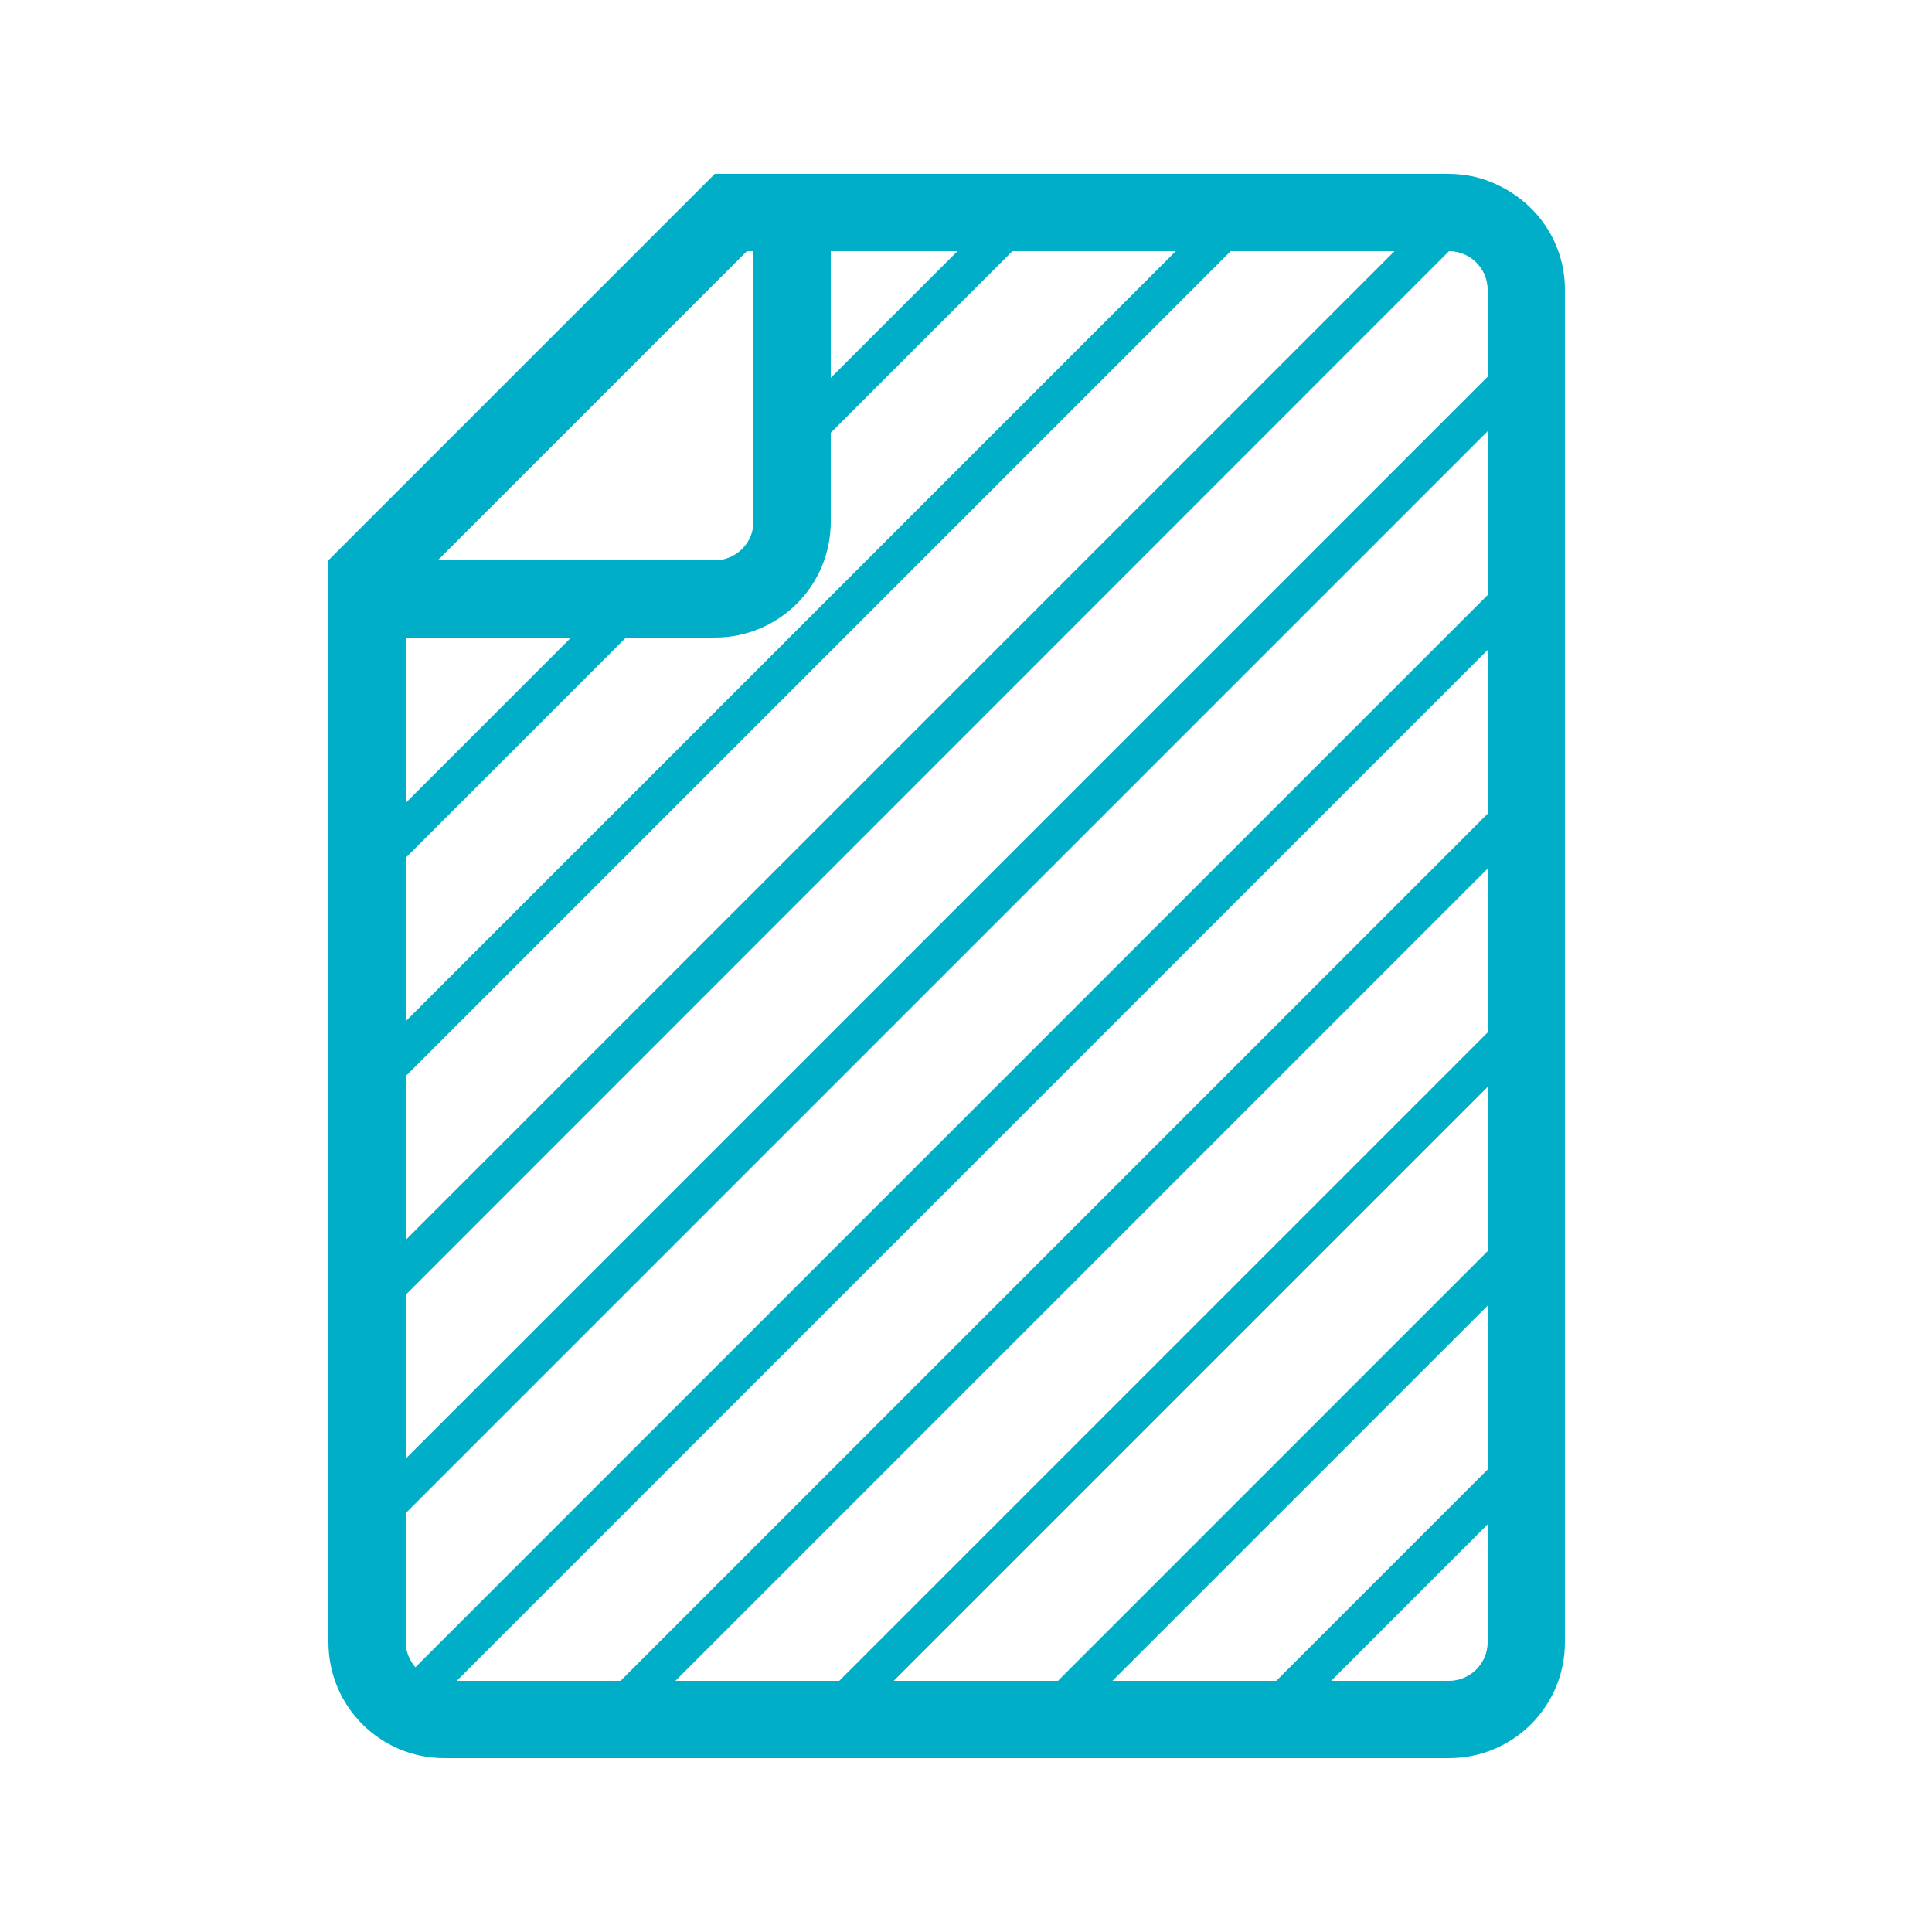 <?xml version="1.0" encoding="utf-8"?>
<!-- Generator: Adobe Illustrator 16.0.3, SVG Export Plug-In . SVG Version: 6.00 Build 0)  -->
<!DOCTYPE svg PUBLIC "-//W3C//DTD SVG 1.1//EN" "http://www.w3.org/Graphics/SVG/1.1/DTD/svg11.dtd">
<svg version="1.1" id="Layer_1" xmlns="http://www.w3.org/2000/svg" xmlns:xlink="http://www.w3.org/1999/xlink" x="0px" y="0px"
	 width="50px" height="50px" viewBox="0 0 50 50" enable-background="new 0 0 50 50" xml:space="preserve">
<g>
	<polygon fill="none" points="36.09,6.5 10.5,32.09 10.5,27.85 31.85,6.5 	"/>
	<path fill="none" d="M30.43,6.5L10.5,26.43V22.2l5.7-5.7h2.3c1.66,0,3-1.34,3-3v-2.3l4.7-4.7H30.43z"/>
	<polygon fill="none" points="38.5,33.79 38.5,38.03 33.03,43.5 28.79,43.5 	"/>
	<path fill="none" d="M38.5,39.45v3.05c0,0.55-0.45,1-1,1h-3.05L38.5,39.45z"/>
	<polygon fill="none" points="24.78,6.5 21.5,9.78 21.5,6.5 	"/>
	<polygon fill="none" points="14.78,16.5 10.5,20.78 10.5,16.5 	"/>
	<path fill="none" d="M19.5,6.5v7c0,0.55-0.45,1-1,1h-7c-0.05,0-0.11,0-0.16-0.01l7.99-7.99H19.5z"/>
	<polygon fill="none" points="38.5,28.13 38.5,32.38 27.38,43.5 23.13,43.5 	"/>
	<path fill="none" d="M38.5,7.5v2.25l-28,28v-4.24l27-27.01C38.05,6.5,38.5,6.95,38.5,7.5z"/>
	<path fill="none" d="M38.5,11.16v4.24L10.75,43.15c-0.15-0.181-0.25-0.4-0.25-0.65v-3.34L38.5,11.16z"/>
	<polygon fill="none" points="38.5,16.82 38.5,21.06 16.06,43.5 11.82,43.5 	"/>
	<polygon fill="none" points="38.5,22.48 38.5,26.72 21.72,43.5 17.48,43.5 	"/>
	<path fill="#00AEC7" d="M39.06,4.95c-0.31-0.19-0.649-0.33-1.02-0.4C37.86,4.52,37.68,4.5,37.5,4.5h-19l-10,10v28
		c0,1.66,1.34,3,3,3h26c1.66,0,3-1.34,3-3v-35C40.5,6.41,39.92,5.47,39.06,4.95z M36.09,6.5L10.5,32.09v-4.24L31.85,6.5H36.09z
		 M14.78,16.5l-4.28,4.28V16.5H14.78z M21.5,6.5h3.28L21.5,9.78V6.5z M21.5,13.5v-2.3l4.7-4.7h4.229L10.5,26.43V22.2l5.7-5.7h2.3
		C20.16,16.5,21.5,15.16,21.5,13.5z M19.33,6.5h0.17v7c0,0.55-0.45,1-1,1c0,0-7.11,0-7.16-0.01L19.33,6.5z M38.5,42.5
		c0,0.55-0.45,1-1,1h-3.05l4.05-4.05V42.5z M38.5,38.03l-5.47,5.47h-4.24l9.71-9.71V38.03z M38.5,32.38L27.38,43.5h-4.25L38.5,28.13
		V32.38z M38.5,26.72L21.72,43.5h-4.24L38.5,22.48V26.72z M38.5,21.06L16.06,43.5h-4.24L38.5,16.82V21.06z M38.5,15.4L10.75,43.15
		c-0.15-0.181-0.25-0.4-0.25-0.65v-3.34l28-28V15.4z M38.5,9.75l-28,28v-4.24l27-27.01c0.55,0,1,0.45,1,1V9.75z"/>
</g>
</svg>
